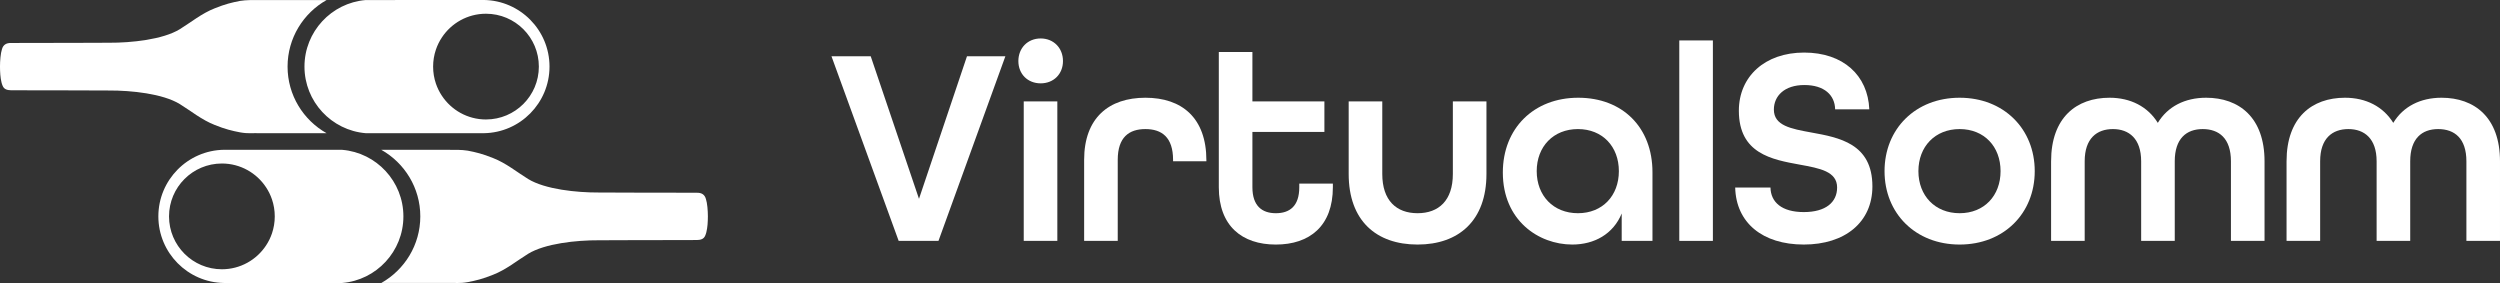 <?xml version="1.0" encoding="UTF-8"?>
<svg id="Calque_2" data-name="Calque 2" xmlns="http://www.w3.org/2000/svg" viewBox="0 0 2036.64 230.55">
  <rect x="0" y="0" width="2036.64" height="230.55" fill="#333333" stroke="none"/>
  <defs>
    <style>
      .cls-1 {
        fill: #fff;
        stroke-width: 0px;
      }
    </style>
  </defs>
  <g id="Calque_1-2" data-name="Calque 1">
    <g>
      <g>
        <path class="cls-1" d="M394.19,0h-.19c-18.65,0-39.73,0-61.17.02-8.59,0-17.24,0-25.82.02-3.06,0-6.11,0-9.14,0-27.87,2.33-49.83,25.76-49.83,54.23s22.01,51.94,49.92,54.24c2.97,0,5.97,0,8.97,0,8.6,0,17.28,0,25.9,0,21.2.02,42.06.02,60.56.02h.37c.16,0,.32,0,.47-.02,29.51-.44,53.38-24.56,53.43-54.17v-.16c-.03-29.62-23.92-53.76-53.47-54.19ZM395.91,97.33c-15.03,0-28.26-7.7-35.96-19.37-2.02-3.04-3.65-6.36-4.85-9.88h0c-1.47-4.34-2.26-8.99-2.26-13.82s.8-9.49,2.27-13.82h0c1.19-3.52,2.82-6.83,4.84-9.88,7.7-11.67,20.92-19.37,35.96-19.37,23.78,0,43.07,19.28,43.07,43.07s-19.28,43.07-43.07,43.07Z"/>
        <path class="cls-1" d="M266.06,108.51h-54.1c-6.35-.24-9.47.54-16.33-.68-6.57-1.25-12.21-2.61-20.67-6.02-10.57-4.12-19.39-11.41-28.52-17.05-13.79-8.43-39.41-11.12-57.57-11.03-19.43-.16-42.01-.07-60.3-.15-8.42-.02-15.34.02-19.59-.05-2.97-.07-5.66-.63-6.88-3.74-.44-.89-.55-1.65-.86-2.6-.99-3.99-1.22-8.5-1.25-12.91,0-4.69.52-10.97,1.57-14.05.99-3.83,3.67-5.3,7.42-5.21,4.24-.07,11.17-.03,19.59-.05,18.3-.07,40.86.02,60.3-.15,18.13.09,43.8-2.59,57.57-11.01,9.14-5.64,17.96-12.93,28.52-17.05,8.46-3.42,14.08-4.76,20.67-6.03,5.04-.81,10.32-.68,16.33-.68h54.08c-18.94,10.66-31.77,30.98-31.77,54.23s12.84,43.57,31.79,54.24Z"/>
      </g>
      <g>
        <path class="cls-1" d="M129.01,176.2v.16c.05,29.6,23.92,53.72,53.43,54.17.15.02.31.02.47.02h.37c18.5,0,39.36,0,60.56-.02,8.62,0,17.3,0,25.9,0,3,0,5.99,0,8.97,0,27.91-2.29,49.92-25.74,49.92-54.24,0-28.47-21.96-51.9-49.83-54.23-3.03,0-6.09,0-9.14,0-8.58,0-17.22,0-25.82-.02-21.44,0-42.52-.02-61.17-.02h-.19c-29.55.43-53.44,24.57-53.47,54.19ZM137.7,176.27c0-23.78,19.28-43.07,43.07-43.07,15.03,0,28.26,7.7,35.96,19.37,2.02,3.04,3.65,6.35,4.84,9.87h0c1.48,4.34,2.27,9,2.27,13.83s-.8,9.48-2.26,13.82h0c-1.19,3.52-2.83,6.84-4.85,9.89-7.7,11.67-20.92,19.37-35.96,19.37-23.78,0-43.07-19.28-43.07-43.07Z"/>
        <path class="cls-1" d="M310.61,230.52h54.1c6.35-.24,9.47.54,16.33-.68,6.57-1.25,12.21-2.61,20.67-6.02,10.57-4.12,19.39-11.41,28.52-17.05,13.79-8.43,39.41-11.12,57.57-11.03,19.43-.16,42.01-.07,60.3-.15,8.42-.02,15.34.02,19.59-.05,2.97-.07,5.66-.63,6.88-3.74.44-.89.55-1.65.86-2.6.99-3.99,1.22-8.5,1.25-12.91,0-4.69-.52-10.97-1.57-14.05-.99-3.83-3.67-5.3-7.42-5.21-4.24-.07-11.17-.03-19.59-.05-18.3-.07-40.86.02-60.3-.15-18.13.09-43.8-2.59-57.57-11.01-9.14-5.64-17.96-12.93-28.52-17.05-8.46-3.42-14.08-4.76-20.67-6.03-5.04-.81-10.32-.68-16.33-.68h-54.08c18.94,10.66,31.77,30.98,31.77,54.23s-12.84,43.57-31.79,54.24Z"/>
      </g>
    </g>
    <g>
      <path class="cls-1" d="M677.36,45.82h31.97l39.33,116.15,39.1-116.15h31.28l-54.51,150.42h-32.43l-54.74-150.42Z"/>
      <path class="cls-1" d="M829.62,49.73c0-10.58,7.59-18.4,18.17-18.4s18.17,7.82,18.17,18.4-7.59,18.17-18.17,18.17-18.17-7.59-18.17-18.17ZM833.99,82.61h27.37v113.62h-27.37v-113.62Z"/>
      <path class="cls-1" d="M883.2,130.22c0-34.27,20.24-50.6,49.91-50.6s49.68,16.33,49.68,51.06v.69h-27.14v-1.15c0-18.4-9.2-25.07-22.54-25.07s-22.54,6.67-22.54,25.07v66.01h-27.37v-66.01Z"/>
      <path class="cls-1" d="M992.91,152.53V42.37h27.37v40.25h58.65v24.84h-58.65v45.08c0,15.18,7.82,21.16,19.09,21.16s19.09-5.75,19.09-21.16v-2.99h27.37v2.99c0,31.51-18.86,46.69-46.46,46.69s-46.46-15.18-46.46-46.69Z"/>
      <path class="cls-1" d="M1098.71,141.72v-59.11h27.37v59.11c0,21.62,11.5,31.97,28.75,31.97s28.75-10.35,28.75-31.97v-59.11h27.37v59.11c0,37.95-22.54,57.5-56.12,57.5s-56.12-19.32-56.12-57.5Z"/>
      <path class="cls-1" d="M1224.29,140.57c0-36.11,25.3-60.95,61.41-60.95s60.49,24.15,60.49,60.72v55.89h-25.07v-22.31c-6.9,16.79-22.31,25.3-40.25,25.3-27.6,0-56.58-19.78-56.58-58.65ZM1318.82,139.42c0-20.01-13.34-34.27-33.35-34.27s-33.58,14.26-33.58,34.27,13.57,34.27,33.58,34.27,33.35-14.26,33.35-34.27Z"/>
      <path class="cls-1" d="M1368.04,32.94h27.37v163.3h-27.37V32.94Z"/>
      <path class="cls-1" d="M1413.58,152.76h28.75c.23,11.96,9.2,20.01,27.14,20.01s27.14-8.05,27.14-20.01c0-13.11-14.03-15.64-30.36-18.63-22.77-4.14-49.68-8.97-49.68-43.93,0-27.83,21.16-47.38,53.13-47.38s51.98,18.63,53.13,46.23h-27.83c-.23-11.5-8.74-19.78-25.07-19.78s-24.84,8.97-24.84,20.01c0,13.11,14.03,15.64,30.36,18.63,22.77,4.14,49.91,8.97,49.91,43.93,0,29.21-22.31,47.38-55.89,47.38s-55.2-17.71-55.89-46.46Z"/>
      <path class="cls-1" d="M1535.25,139.42c0-34.5,25.3-59.8,61.18-59.8s61.18,25.3,61.18,59.8-25.3,59.8-61.18,59.8-61.18-25.3-61.18-59.8ZM1629.77,139.42c0-20.01-13.34-34.27-33.35-34.27s-33.58,14.26-33.58,34.27,13.57,34.27,33.58,34.27,33.35-14.26,33.35-34.27Z"/>
      <path class="cls-1" d="M1670.94,131.37c0-35.65,20.7-51.75,47.61-51.75,17.02,0,31.05,7.13,39.33,20.47,8.05-13.34,22.08-20.47,39.33-20.47,26.91,0,47.61,16.1,47.61,51.75v64.86h-27.37v-64.86c0-18.63-9.66-26.22-23-26.22s-22.77,7.82-22.77,26.22v64.86h-27.37v-64.86c0-18.4-9.89-26.22-23-26.22s-23,7.59-23,26.22v64.86h-27.37v-64.86Z"/>
      <path class="cls-1" d="M1862.76,131.37c0-35.65,20.7-51.75,47.61-51.75,17.02,0,31.05,7.13,39.33,20.47,8.05-13.34,22.08-20.47,39.33-20.47,26.91,0,47.61,16.1,47.61,51.75v64.86h-27.37v-64.86c0-18.63-9.66-26.22-23-26.22s-22.77,7.82-22.77,26.22v64.86h-27.37v-64.86c0-18.4-9.89-26.22-23-26.22s-23,7.59-23,26.22v64.86h-27.37v-64.86Z"/>
    </g>
  </g>
</svg>